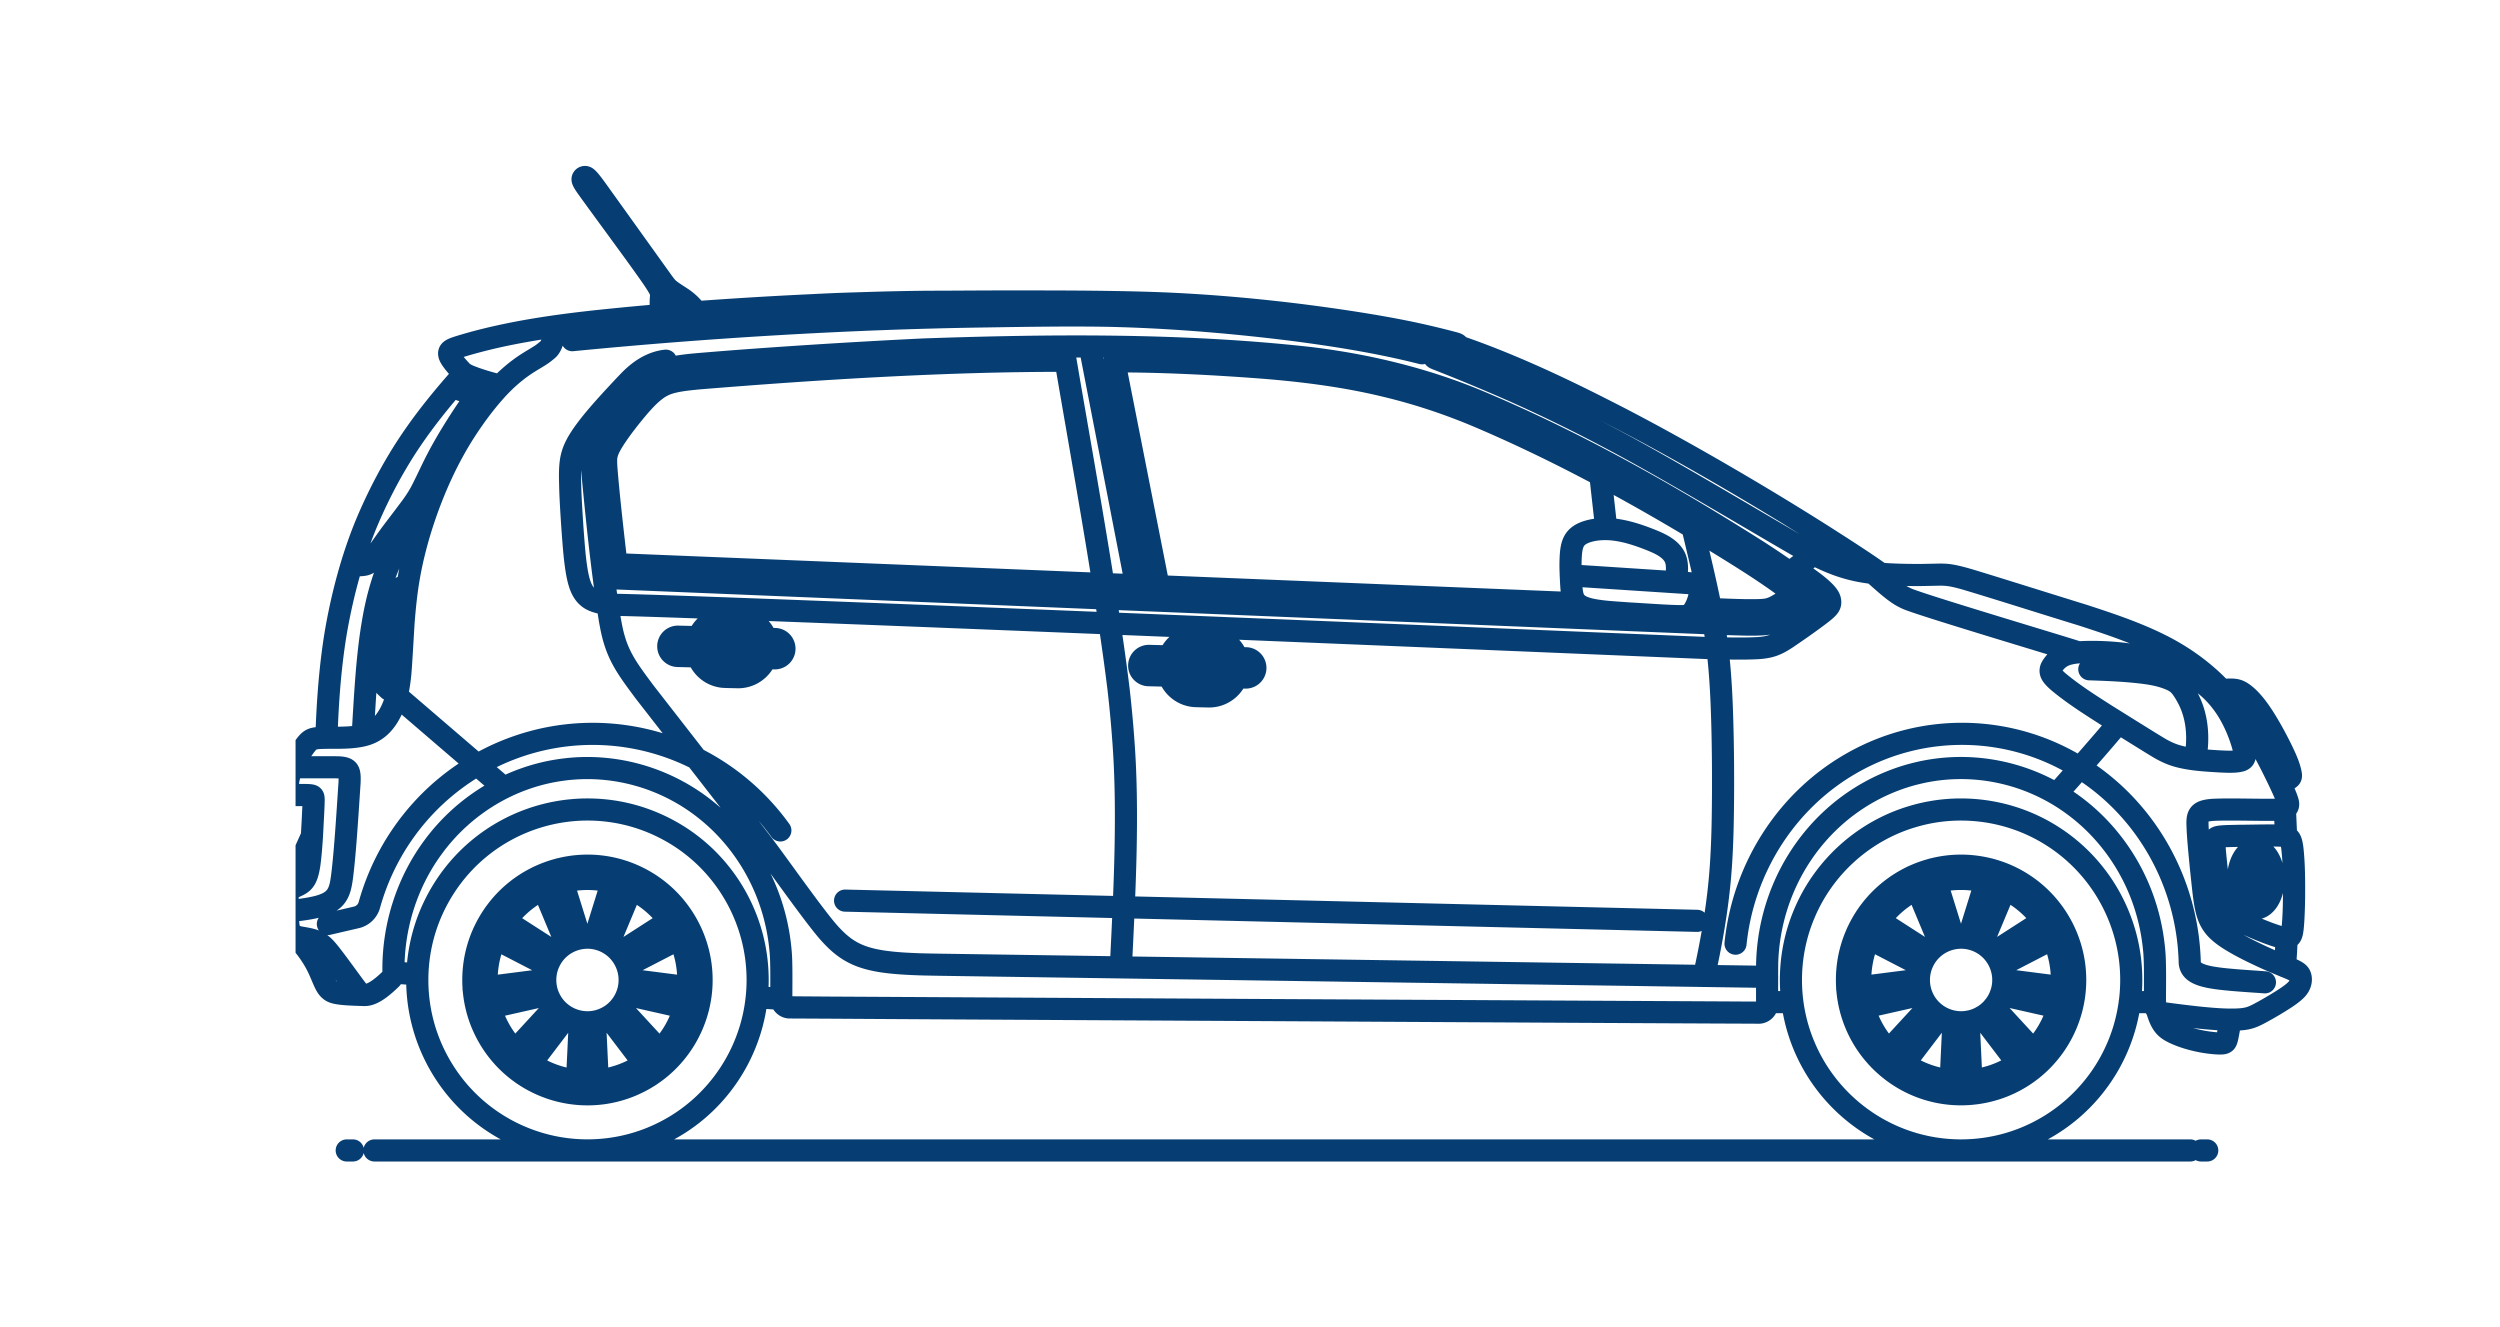 <svg width="113" height="60" fill="none" xmlns="http://www.w3.org/2000/svg"><g clip-path="url(#a)"><g clip-path="url(#b)"><g clip-path="url(#c)"><path d="M15.672 52h.28m.973 0h82.076m.486 0h.28M25.868 15.376c6.092-.595 12.585-.989 18.704-1.075 1.822-.028 4.242-.069 6.045-.015 2.563.075 5.287.309 7.831.628 1.937.252 3.931.571 5.825 1.054M94.437 30.251c.808.027 1.661.06 2.462.162.398.051.8.127 1.172.283.088.036.176.076.255.128.131.083.236.201.324.328.105.152.199.317.282.483.335.671.43 1.439.361 2.181m-6.336 2.075c.773-.87 2.075-2.335 2.802-3.22m-14.042-6.54c.211.153.433.318.626.492.103.095.206.195.286.311.034.05.063.104.08.162.017.06.024.126.013.188-.019.102-.094.181-.167.251-.078.074-.17.147-.255.213-.475.363-1.053.766-1.549 1.101-.233.153-.48.295-.752.365-.162.043-.332.065-.498.078-.709.043-1.571.014-2.284.001-5.973-.247-44.41-1.859-49.384-1.956-.301-.027-.61-.054-.898-.149-.1-.034-.199-.078-.286-.138a.96.96 0 0 1-.208-.193c-.115-.144-.191-.316-.246-.49-.085-.272-.131-.561-.17-.843-.064-.458-.103-1.021-.139-1.485-.041-.596-.091-1.35-.11-1.944-.008-.416-.032-.856.031-1.269a2.225 2.225 0 0 1 .184-.601c.129-.277.303-.533.484-.779.35-.473.773-.946 1.169-1.382.241-.258.641-.695.891-.944.086-.083.183-.171.277-.246.368-.298.81-.522 1.286-.571M17.575 31.166c-.097-.089-.199-.182-.281-.285-.064-.081-.115-.174-.134-.276-.014-.07-.016-.143-.015-.215.013-.411.079-.879.128-1.288.053-.384.111-.862.184-1.242.031-.157.068-.318.123-.468.072-.204.195-.38.331-.546l.258-.311m84.206 17.866c-.608-.044-1.372-.089-1.973-.158-.181-.022-.378-.049-.556-.086-.16-.034-.322-.075-.472-.143-.119-.054-.235-.129-.31-.24-.064-.093-.09-.207-.089-.318-.101-3.531-1.932-6.854-4.93-8.735-3.118-1.964-7.043-2.072-10.26-.274-3.011 1.676-4.988 4.785-5.339 8.207m-40.248-1.946 38.512.914m-61.89.143 1.29-.3c.011-.002.029-.007.04-.01a.794.794 0 0 0 .523-.484c.007-.017.012-.035.017-.052l.004-.013.039-.138c.139-.473.315-.95.518-1.399a10.635 10.635 0 0 1 1.944-2.906c1.122-1.193 2.527-2.119 4.067-2.674 4.394-1.587 9.283-.043 12.01 3.747m-17.343-6.09 4.841 4.158m44.299-18.512c-.081-.087-.154-.199-.141-.324.009-.092.058-.175.115-.246.104-.126.236-.227.369-.32m3.586 9.806 5.291.346c.131.013.276.02.402.061.029.011.058.025.08.046.024.023.038.054.048.085.017.057.021.117.02.175-.007.203-.066.402-.142.59-.061.143-.134.287-.244.4a.415.415 0 0 1-.137.092c-.082.034-.173.042-.261.046-.552.01-1.861-.094-2.429-.121-.541-.044-1.207-.067-1.734-.185-.282-.066-.599-.17-.741-.444-.051-.098-.078-.207-.096-.316-.025-.142-.031-.303-.041-.447-.013-.288-.032-.624-.026-.911.005-.22.012-.447.055-.664.03-.147.083-.294.178-.411.117-.146.286-.238.459-.3.327-.115.68-.146 1.025-.133.665.034 1.31.249 1.925.493.274.112.553.234.783.423.137.114.256.257.319.426.053.142.068.295.067.445-.002.205-.033.412-.071.613m-3.394-4.839.272 2.436m-1.327 3.353L27.213 25.474m25.143.953-1.992-10.094c2.217-.005 4.627.123 6.835.294 1.823.15 3.674.39 5.452.825 1.419.339 2.833.811 4.176 1.379 3.333 1.416 6.63 3.182 9.736 5.047.913.552 2.119 1.286 3.004 1.872.398.267.853.572 1.228.868a.32.32 0 0 1 .093.176.32.32 0 0 1-.097.286c-.021.023-.104.071-.132.09-.228.138-.461.3-.723.361-.116.027-.237.038-.356.044-.787.033-2.172-.051-2.974-.076m8.057-1.6c.378.322.834.762 1.256 1.018.103.061.214.116.323.163.888.353 6.674 2.074 7.699 2.406m7.128 3.353c.184-.018.405-.032.59-.04m-.398.528c.216-.022.473-.04.69-.049m-1.525-2.087c.145-.011.3-.025.445-.021.093.002.187.012.275.042.162.056.306.172.433.285.275.254.5.562.705.874.321.499.616 1.044.876 1.577.149.316.305.648.376.992.009.052.022.108.011.16a.12.12 0 0 1-.037.062.29.29 0 0 1-.063.045c-.127.062-.276.099-.411.14M82.29 25.207c.523.093 1.063.05 1.582-.047m-18.019-9.532c3.006 1.026 5.934 2.5 8.734 3.994 2.56 1.387 5.28 2.986 7.739 4.541.834.533 1.879 1.198 2.683 1.771m-59.867-11.193c-.045.237-.095.478-.174.706-.036.101-.078.203-.144.288a.497.497 0 0 1-.06.064c-.088.075-.182.153-.277.218-.163.111-.387.239-.555.344-.579.357-1.097.812-1.548 1.32-.495.555-.948 1.169-1.352 1.794-.816 1.267-1.44 2.662-1.912 4.092-.261.795-.477 1.623-.625 2.448-.127.708-.204 1.456-.257 2.173-.024.363-.112 1.984-.149 2.309-.026.262-.063.532-.12.789-.085.38-.216.755-.419 1.089-.12.197-.266.381-.445.527a1.659 1.659 0 0 1-.498.28c-.167.06-.345.094-.521.118-.441.06-.977.044-1.423.048-.135.004-.278.004-.411.028-.055.01-.11.024-.161.048a.504.504 0 0 0-.121.081c-.079.07-.144.158-.207.242-.126.174-.243.361-.348.548-.138.246-.264.503-.338.776a2.121 2.121 0 0 0-.071.536c0.0.078.003.158.02.234.005.02.011.041.023.058a.071.071 0 0 0 .029.025c.018.008.039.009.059.009.214.003.677-.008.883.012.03.004.061.009.089.021a.099.099 0 0 1 .042.034.122.122 0 0 1 .017.044c.015.091.004.21.004.303-.045.864-.073 1.847-.185 2.702-.026.172-.058.348-.116.513-.039.11-.095.217-.178.3-.074.076-.167.13-.262.174-.09.045-.211.089-.292.149-.041.03-.078.069-.098.116-.016.036-.025.076-.03.115a1.243 1.243 0 0 0-.009.12c-.004.163-.002.455-.001.617.006.247.008.507.051.751.015.077.035.154.073.223a.37.37 0 0 0 .091.111c.105.083.242.11.37.136.148.027.303.051.436.084.101.025.2.058.294.102.143.066.267.168.376.282.275.279 1.158 1.532 1.428 1.879.035.044.068.089.106.129.04.041.084.08.138.101.051.021.106.025.16.022.108-.006.211-.04.308-.085.121-.057.239-.133.346-.213.174-.13.341-.281.496-.433a.386.386 0 0 0 .112-.251c-.044-2.05.592-4.096 1.819-5.739 1.379-1.86 3.462-3.131 5.756-3.452 2.366-.339 4.781.356 6.626 1.871 1.272 1.038 2.243 2.437 2.791 3.985a9.353 9.353 0 0 1 .503 2.313c.057.543.029 1.641.036 2.199a.387.387 0 0 0 .224.334.383.383 0 0 0 .129.034c.121-.004 43.763.249 43.876.234a.385.385 0 0 0 .327-.368c.001-.244-.004-1.714.005-1.921a9.325 9.325 0 0 1 .875-3.658c.472-1.006 1.13-1.928 1.933-2.696 1.097-1.052 2.473-1.815 3.95-2.172 2.449-.599 5.05-.061 7.079 1.435 1.387 1.016 2.462 2.448 3.075 4.055a9.355 9.355 0 0 1 .57 2.42c.076.623.035 1.92.045 2.558a.386.386 0 0 0 .305.362c.481.069 1.268.166 1.761.217.54.052 1.185.109 1.734.077.158-.01.322-.029.473-.075.045-.013.093-.029.136-.047l.015-.006.03-.012.03-.013.031-.014.03-.014.031-.015.032-.015.065-.033.069-.036c.349-.188.718-.402 1.052-.616l.074-.048.07-.047.066-.045.061-.043.057-.041.026-.02.026-.019.024-.019.024-.019.022-.018.021-.018.021-.018.019-.017.019-.017.017-.017.017-.016.016-.016.008-.008.007-.008c.066-.069.123-.147.158-.236.048-.118.06-.254.019-.377a.304.304 0 0 0-.04-.08c-.023-.033-.054-.061-.087-.085-.072-.052-.155-.092-.236-.13-.026-.011-.073-.033-.099-.044-.321-.133-.807-.333-1.099-.465-.431-.197-.883-.413-1.295-.646-.31-.177-.619-.365-.878-.613a1.688 1.688 0 0 1-.419-.643c-.102-.281-.151-.583-.191-.878-.038-.275-.119-1.066-.15-1.356-.055-.594-.138-1.362-.151-1.952-.002-.114.002-.234.045-.34a.348.348 0 0 1 .031-.058.34.34 0 0 1 .108-.102c.06-.037.128-.059.196-.075.106-.025.215-.036.322-.044.728-.037 2.105.01 2.811-.003.132-.004.273-.003.402-.036.06-.016.122-.045.154-.102.045-.08.027-.173.003-.256-.03-.103-.076-.213-.118-.312-.183-.427-.417-.903-.627-1.319-.433-.844-.906-1.7-1.468-2.465-.402-.547-.861-1.059-1.37-1.509-.583-.518-1.235-.962-1.923-1.326-.641-.341-1.336-.63-2.018-.881-.533-.199-1.218-.422-1.76-.599-.693-.21-4.565-1.429-5.199-1.611-.263-.073-.543-.152-.815-.189-.139-.019-.282-.025-.422-.024-.096.002-.61.013-.717.015-.566.007-1.181-.005-1.743-.039-.605-.036-1.212-.121-1.793-.296-.776-.228-1.507-.616-2.21-1.009-2.399-1.386-6.005-3.559-8.425-4.832-1.277-.681-2.703-1.382-4.024-1.98-1.185-.536-2.635-1.139-3.848-1.613-.032-.014-.069-.027-.093-.053a.038.038 0 0 1-.01-.025.05.05 0 0 1 .011-.028c.02-.027.05-.046.078-.063.272-.153.636-.271.918-.406.022-.012.05-.026.065-.045.004-.005.006-.012.004-.018a.036.036 0 0 0-.013-.016c-.031-.022-.07-.033-.106-.044-.465-.128-1.037-.265-1.508-.373-1.353-.303-2.817-.539-4.19-.735-2.225-.311-4.595-.554-6.839-.667-1.931-.112-5.236-.11-7.195-.12-2.46 0-6.238.025-8.683.137-3.642.174-7.733.434-11.35.865-1.782.226-3.615.529-5.332 1.07-.09.031-.185.061-.267.111-.032.02-.063.044-.083.077a.166.166 0 0 0-.024.087c-.001.077.035.149.073.214.138.221.325.417.5.609a.454.454 0 0 0 .086.07c.091.059.192.103.291.145.429.173.914.302 1.361.423m74.886 28.229c.088.292.192.602.427.808.082.072.178.13.275.18.163.084.338.153.511.213.366.124.749.212 1.132.262.192.023.39.046.584.037.054-.004.113-.012.155-.05.023-.021.038-.049.05-.078.016-.041.027-.086.038-.128.033-.131.125-.676.152-.817m-4.558-.792h1.139m-17.532 0h1.139m22.318-7.488-.053-1.253m.004 7.128c.033-.401.06-.88.075-1.282m-1.9-1.643c.282.02.481-.247.573-.484.087-.222.117-.465.102-.702-.014-.205-.062-.411-.159-.594-.091-.171-.241-.338-.443-.36M80.891 25.883l1.087-.83m-67.223 8.294c.052-1.629.172-3.308.451-4.915.304-1.7.764-3.396 1.444-4.985.497-1.146 1.089-2.276 1.775-3.32.751-1.145 1.641-2.234 2.558-3.251m-5.095 8.677c.186-.003.396.008.579-.026a.517.517 0 0 0 .155-.056c.054-.03.101-.072.143-.116.095-.098.18-.212.261-.322.095-.133.589-.832.675-.944.161-.212.726-.955.874-1.156.138-.188.276-.39.391-.593.147-.251.492-.99.626-1.261.464-.943 1.044-1.871 1.635-2.739.068-.106.147-.226.124-.358a.316.316 0 0 0-.051-.126c-.015-.022-.031-.043-.053-.059-.029-.021-.062-.037-.095-.052-.221-.093-.497-.17-.727-.241m-4.033 15.739c.099-1.6.183-3.453.448-5.024.159-.97.405-1.937.798-2.839.149-.339.335-.667.554-.966.288-.396.635-.753 1.002-1.077m15.44 5.534c-.124-.394-.437-.717-.826-.852a1.335 1.335 0 0 0-.293-.067c-.072-.011-.583-.018-.667-.021a1.336 1.336 0 0 0-.412.055c-.395.116-.724.423-.867.811m-.021.873c.124.394.437.717.826.852.094.033.194.056.293.067.072.011.583.018.667.021a1.334 1.334 0 0 0 .412-.055c.395-.116.724-.423.867-.811m21.306-.004c-.124-.394-.437-.717-.826-.852a1.34 1.34 0 0 0-.293-.067c-.072-.011-.583-.018-.666-.021a1.334 1.334 0 0 0-.412.055c-.395.116-.724.423-.867.811m-.021.873c.124.394.437.717.826.852.094.033.194.056.293.067.072.011.583.018.666.021a1.34 1.34 0 0 0 .412-.055c.395-.116.724-.423.867-.811M29.902 14.235c-.026-.222-.044-.45-.034-.673.003-.098.025-.215.008-.312-.012-.07-.042-.137-.074-.2-.065-.124-.148-.252-.226-.369-.477-.724-2.552-3.514-3.08-4.264-.043-.063-.09-.133-.126-.201a.4.4 0 0 1-.032-.074.131.131 0 0 1-.005-.054.099.099 0 0 1 .018-.043.111.111 0 0 1 .095-.045c.024.001.046.011.066.024.026.018.049.04.071.062.05.052.1.113.145.17.059.074.148.195.205.272l3.024 4.218c.079.104.16.221.257.308.147.132.433.303.598.415.259.169.486.388.666.64m44.813 8.857c.415 1.783.989 3.991 1.26 5.786.165 1.085.239 2.233.278 3.329.059 1.63.068 3.587.034 5.221-.018.81-.057 1.705-.134 2.51-.133 1.426-.393 2.89-.706 4.287M27.864 25.497c-.145-1.241-.358-3.088-.454-4.324-.008-.128-.018-.266-.013-.393.002-.079.01-.159.029-.235.064-.259.207-.492.348-.715.33-.502.714-.988 1.101-1.446.267-.304.546-.61.884-.836.201-.134.428-.225.662-.28.371-.09.775-.127 1.155-.165 5.395-.439 11.182-.804 16.589-.795.727 4.288 1.879 10.592 2.396 14.862.079.685.157 1.504.206 2.191.26 3.299.061 6.991-.102 10.306m.677-17.282-2.083-10.72m30.616 28.489-37.341-.547c-.215-.003-.761-.013-.965-.02-.561-.02-1.148-.049-1.703-.134-.333-.052-.667-.127-.982-.249a3.093 3.093 0 0 1-.762-.426c-.238-.18-.453-.396-.652-.618-.678-.767-2.261-3.025-2.9-3.869-.734-.984-4.612-5.955-5.446-7.029-.355-.483-.759-1.004-1.034-1.539a4.599 4.599 0 0 1-.321-.801c-.09-.29-.148-.602-.202-.9-.328-2.026-.566-4.315-.762-6.361-.023-.295-.067-.679-.048-.975a1.733 1.733 0 0 1 .081-.429c.071-.223.184-.432.304-.632.157-.256.343-.52.523-.76.434-.561.875-1.14 1.412-1.608.203-.174.427-.327.671-.439.232-.107.481-.175.731-.223.277-.053.588-.09.87-.118 3.04-.266 7.373-.537 10.432-.682 5.711-.197 11.603-.252 17.287.371 2.634.307 5.249.929 7.702 1.945 4.429 1.852 8.686 4.257 12.735 6.83.543.354 1.129.741 1.644 1.135l.138.106.121.096.055.045.051.043.047.041.022.02.021.019.02.019.02.019.019.018.018.018.017.018.008.009.008.009.008.009a.796.796 0 0 1 .075.098c.034.053.058.113.062.176.004.078-.022.155-.062.221-.06.099-.145.182-.231.258-.221.191-.492.355-.74.51-.176.106-.356.208-.549.277-.15.054-.309.086-.468.103-.282.029-.59.026-.874.023-.135 0-.784-.022-.937-.026L27.295 26.121m56.961 19.424a4.579 4.579 0 0 0 1.111 1.928m-.888-5.044a4.584 4.584 0 0 0-.386 2.192m2.556-4.436a4.57 4.57 0 0 0-1.702 1.431m4.804-1.752a4.56 4.56 0 0 0-2.222 0m4.804 1.752a4.571 4.571 0 0 0-1.702-1.431m2.556 4.436a4.584 4.584 0 0 0-.386-2.192m-.888 5.044a4.578 4.578 0 0 0 1.111-1.928m-3.917 3.292a4.564 4.564 0 0 0 2.088-.761m-5.113 0a4.562 4.562 0 0 0 2.088.761m1.433-6.193 1.259-3.014m-.769 3.425 2.744-1.765m-2.401 2.36 2.898-1.498m-2.787 2.129 3.235.415m-3.354.262 3.181.718m-3.501-.164 2.212 2.401m-2.737-1.959 1.976 2.599m-2.577-2.38.154 3.263m-.84-3.263-.154 3.263m-.447-3.482-1.976 2.599m1.45-3.041-2.212 2.401m1.892-2.955-3.181.718m3.062-1.395-3.235.415m3.346-1.046-2.898-1.498m3.241.903-2.744-1.765m3.234 1.353-1.259-3.014m1.903 2.779-.97-3.119m1.609 3.119.97-3.119M34.205 45.074l1.113.076m-1.113-.076c-.258 2.573-1.812 4.867-4.104 6.057-2.502 1.307-5.544 1.127-7.875-.465-2.176-1.478-3.454-4-3.361-6.632l-1.077-.073a.387.387 0 0 1-.116.283c-.167.163-.345.324-.534.46-.114.081-.234.156-.364.209-.076.03-.157.053-.239.059-.144.003-.468-.013-.609-.018-.255-.016-.523-.024-.772-.084-.067-.017-.134-.042-.191-.081-.086-.056-.153-.136-.205-.224-.057-.095-.104-.202-.149-.302-.092-.222-.206-.491-.32-.701-.241-.452-.559-.863-.907-1.237-.085-.028-.168-.072-.223-.144-.045-.058-.071-.129-.09-.199-.032-.124-.043-.257-.052-.385-.019-.309-.018-.7-.017-1.011.001-.06.004-.123.012-.183.013-.093.04-.186.068-.276.073-.226.175-.463.269-.682l.75-1.664m20.105 7.295.001-.001 1.114.075a.387.387 0 0 0 .081.237.387.387 0 0 0 .229.142c.124.021 43.749.239 43.885.244a.388.388 0 0 0 .123-.029.388.388 0 0 0 .219-.238.391.391 0 0 0 .018-.105l0-.007v-.098h1.139c.503 3.834 3.767 6.704 7.627 6.704 3.86-.001 7.124-2.869 7.627-6.704h1.139c.001.057-.005.148.011.203a.387.387 0 0 0 .084.162c.087.292.192.602.427.808.082.072.178.13.275.18.163.084.338.153.511.213a5.971 5.971 0 0 0 1.132.262c.192.024.39.046.583.037.055-.004.114-.012.156-.05.024-.022.04-.053.052-.084.015-.039.025-.082.035-.123.033-.133.126-.672.153-.817.242-0.0.49-.004.728-.052.116-.024.23-.062.338-.11.13-.057.281-.14.406-.208.297-.164.618-.352.904-.536.215-.142.44-.285.617-.475.106-.117.178-.267.18-.427.001-.09-.018-.184-.075-.256-.028-.035-.064-.064-.101-.089-.161-.104-.364-.176-.54-.252.031-.38.062-.901.076-1.282.049-.002.1-.015.139-.048.069-.058.092-.155.109-.24.026-.148.037-.312.048-.462.022-.344.033-.738.038-1.083.004-.726.004-1.492-.075-2.214-.019-.13-.036-.267-.094-.386a.327.327 0 0 0-.085-.107c-.031-.025-.068-.041-.106-.052l-.054-1.253c.041-.015.081-.038.107-.073.032-.042.042-.097.039-.149-.004-.053-.019-.106-.035-.157-.093-.276-.233-.561-.355-.827.135-.041.285-.077.411-.14a.286.286 0 0 0 .063-.045.119.119 0 0 0 .037-.062c.011-.052-.002-.108-.011-.16-.071-.344-.227-.676-.375-.992-.261-.533-.556-1.078-.877-1.577-.204-.312-.43-.62-.705-.874-.127-.113-.271-.229-.433-.285-.088-.03-.182-.04-.275-.042-.145-.004-.3.01-.445.021-.806-.861-1.783-1.557-2.84-2.075-.544-.27-1.139-.512-1.708-.722-.531-.196-1.219-.424-1.76-.599-1.426-.434-3.9-1.224-5.331-1.648-.221-.06-.456-.121-.683-.152-.139-.019-.282-.025-.422-.024-.099.002-.606.012-.717.015-.635.006-1.322-.005-1.954-.054-1.202-.851-2.898-1.903-4.153-2.687-2.416-1.478-5.105-3.033-7.613-4.337-2.371-1.222-4.865-2.425-7.391-3.282.013-.008.027-.017.037-.029a.026.026 0 0 0 .005-.011.018.018 0 0 0-.002-.012.035.035 0 0 0-.009-.011.137.137 0 0 0-.03-.018c-.05-.023-.119-.04-.172-.055-.725-.191-1.527-.381-2.263-.526-1.357-.269-2.845-.493-4.218-.674-2.276-.296-4.699-.512-6.993-.593-2.993-.104-7.298-.067-10.311-.058-3.323.033-7.098.224-10.419.469a2.485 2.485 0 0 0-.666-.64c-.166-.113-.452-.283-.598-.415-.097-.087-.178-.204-.257-.308l-3.024-4.218c-.057-.077-.146-.197-.205-.272-.045-.057-.095-.118-.145-.17a.478.478 0 0 0-.071-.062.128.128 0 0 0-.066-.024.111.111 0 0 0-.095.045.099.099 0 0 0-.018.043.131.131 0 0 0 .005.054.394.394 0 0 0 .032.074c.035.068.083.138.126.201.528.75 2.603 3.54 3.08 4.264.077.117.161.245.226.369.032.063.062.13.074.2.017.097-.005.213-.008.312-.011.223.008.451.034.673-3.059.278-6.283.544-9.223 1.461-.096.033-.196.065-.281.12-.03.021-.058.046-.075.079-.024.047-.02.103-.007.152.03.102.095.19.157.275.122.162.268.322.406.471a.383.383 0 0 0 .044.041.679.679 0 0 0 .061.043c-.973 1.076-1.911 2.234-2.693 3.458-.701 1.103-1.306 2.287-1.801 3.496-.591 1.475-1.005 3.038-1.285 4.602-.279 1.607-.399 3.285-.451 4.915-.16.003-.338.001-.495.028a.681.681 0 0 0-.155.044.5.5 0 0 0-.128.081c-.07.061-.129.137-.185.21-.115.154-.221.32-.318.485-.223.381-.425.793-.458 1.24-.009.118-.012.238.003.355.005.034.011.069.027.1a.077.077 0 0 0 .03.032c.019.011.042.011.063.012.163.001.645-.002.801.006a.998.998 0 0 1 .112.011c.036.006.075.017.098.046.017.021.021.049.025.075.014.32-.062 1.37-.073 1.708m3.688 6.181 1.077.073m-5.483-1.71c.36.389.69.817.934 1.289.101.19.207.449.292.649.048.108.098.221.16.321.056.091.132.172.226.225.068.038.144.06.22.075.122.025.25.038.374.049.269.023.623.033.895.041m-3.48-3.784c.448-.05.924-.099 1.36-.211.265-.07.537-.168.735-.366.143-.141.229-.33.278-.523.042-.158.066-.331.088-.493.148-1.19.251-2.989.334-4.198.004-.101.009-.208.003-.309-.004-.059-.011-.119-.028-.176-.013-.041-.032-.08-.061-.111a.281.281 0 0 0-.103-.068c-.146-.056-.317-.05-.472-.055l-1.914-.002m-.213 5.765c.008-.088.03-.175.055-.26.075-.247.185-.501.286-.739l.75-1.664m8.067 7.766a4.579 4.579 0 0 0 1.111 1.928m-.888-5.044a4.586 4.586 0 0 0-.386 2.192m2.556-4.436a4.571 4.571 0 0 0-1.702 1.431m4.804-1.752a4.56 4.56 0 0 0-2.222 0m4.804 1.752a4.573 4.573 0 0 0-1.702-1.431m2.556 4.436a4.583 4.583 0 0 0-.386-2.192m-.888 5.044a4.58 4.58 0 0 0 1.111-1.928m-3.917 3.292a4.564 4.564 0 0 0 2.088-.761m-5.113 0a4.563 4.563 0 0 0 2.088.761m1.433-6.193 1.259-3.014m-.769 3.425 2.744-1.765m-2.401 2.36 2.898-1.498m-2.787 2.129 3.235.415m-3.354.262 3.181.718m-3.501-.164 2.212 2.401m-2.737-1.959 1.976 2.599m-2.577-2.38.154 3.263m-.84-3.263-.154 3.263m-.447-3.482-1.976 2.599m1.45-3.041-2.212 2.401m1.892-2.955-3.181.718m3.062-1.395-3.235.415m3.346-1.046-2.898-1.498m3.241.903-2.744-1.765m3.234 1.353-1.259-3.014m1.903 2.779-.97-3.119m1.609 3.119.97-3.119m73.447-4.913c-.094.03-.195.039-.293.046-.226.013-.472 0-.698-.011-.456-.028-.949-.056-1.398-.135-.238-.041-.479-.097-.706-.181-.166-.062-.33-.141-.486-.226-.258-.139-2.178-1.348-2.472-1.528-.733-.468-1.517-.963-2.184-1.52-.083-.072-.166-.148-.237-.231-.038-.046-.075-.095-.099-.15a.31.31 0 0 1-.004-.238c.032-.08.086-.15.139-.218.096-.121.212-.228.346-.305.125-.073.264-.117.405-.146.189-.039.389-.054.581-.062.665-.023 1.341.014 2.001.103.732.102 1.463.276 2.142.57.569.248 1.105.581 1.563 1.001.285.262.535.563.746.887.206.316.378.658.519 1.008.117.295.221.602.29.912.018.089.037.186.013.275a.2.2 0 0 1-.053.088c-.032.03-.073.05-.114.063Zm1.482 5.352c-.002-.329-.07-.668-.243-.951-.082-.133-.192-.254-.334-.323a.51.51 0 0 0-.27-.051c-.101.009-.197.051-.279.11-.127.093-.222.225-.293.365-.131.262-.185.559-.186.85.001.287.054.578.179.837.07.142.164.276.291.372.082.062.18.106.283.117a.506.506 0 0 0 .27-.049c.144-.069.256-.192.339-.326.173-.284.241-.622.243-.951v-0Zm.297 2.624c-.208-.056-.423-.135-.625-.21a17.731 17.731 0 0 1-1.136-.484c-.122-.059-.255-.123-.371-.191-.08-.046-.159-.097-.229-.158-.089-.076-.157-.174-.206-.281-.073-.16-.111-.336-.144-.508-.077-.417-.129-.975-.178-1.399-.025-.271-.075-.691-.081-.961 0-.066-.001-.134.017-.198.01-.035.027-.069.056-.092.044-.035.102-.045.156-.054.243-.033.654-.03.903-.039.401.001 1.548-.033 1.931-.002.086.009.178.018.254.064.059.036.1.096.126.159.038.094.055.197.07.297.071.575.078 1.177.085 1.756-.003.609-.006 1.27-.064 1.874-.045.431-.113.547-.564.426v0ZM30.206 29.203a.437.437 0 0 0 .425.447c.008 0 4.381.107 4.388.107a.436.436 0 0 0 .438-.464.439.439 0 0 0-.217-.351.439.439 0 0 0-.141-.052.427.427 0 0 0-.06-.006c-.017-.001-4.378-.106-4.395-.107a.434.434 0 0 0-.162.03.437.437 0 0 0-.277.396l0-0Zm21.285.869a.436.436 0 0 0 .425.447c.007 0 4.381.107 4.388.107a.437.437 0 0 0 .388-.231.439.439 0 0 0 .051-.233.439.439 0 0 0-.217-.351.439.439 0 0 0-.2-.058c-.017-.001-4.378-.106-4.395-.107a.431.431 0 0 0-.162.03.436.436 0 0 0-.277.396l0-0Zm39.058 14.223c.002-.649-.337-1.267-.884-1.613-.996-.632-2.316-.221-2.779.866-.202.471-.202 1.024 0 1.495.463 1.086 1.783 1.497 2.779.866.548-.346.886-.964.884-1.613v-0Zm3.25 0c.003-1.76-.907-3.419-2.391-4.361-1.254-.802-2.823-1.02-4.247-.589-1.462.435-2.675 1.522-3.268 2.929-.547 1.281-.547 2.761 0 4.042.593 1.407 1.806 2.494 3.268 2.929 1.424.43 2.993.213 4.247-.589 1.484-.942 2.394-2.601 2.391-4.361v0Zm2.534 0c.004-2.627-1.351-5.097-3.566-6.503-1.872-1.197-4.207-1.521-6.332-.879-2.183.65-3.986 2.267-4.873 4.368-.816 1.913-.816 4.114 0 6.028.887 2.101 2.691 3.718 4.873 4.368 2.126.642 4.461.318 6.332-.879 2.215-1.406 3.569-3.876 3.566-6.503Zm-67.873 0c.002-.64-.329-1.252-.864-1.6-.98-.639-2.296-.256-2.78.81-.227.495-.227 1.086 0 1.581.485 1.066 1.801 1.449 2.78.81.536-.348.867-.96.864-1.6Zm3.251 0c.003-1.736-.884-3.379-2.337-4.326-2.654-1.728-6.202-.695-7.518 2.189-.615 1.347-.615 2.928 0 4.275 1.316 2.884 4.864 3.917 7.518 2.189 1.453-.947 2.34-2.59 2.337-4.326v-0Zm2.534 0c.004-2.591-1.317-5.037-3.485-6.451-3.96-2.576-9.246-1.038-11.21 3.264-.917 2.011-.917 4.363 0 6.374 1.965 4.301 7.25 5.84 11.21 3.264 2.168-1.414 3.489-3.86 3.485-6.451v-0Z" stroke="#063E73" stroke-linecap="round" stroke-linejoin="round"/></g></g></g><defs><clipPath id="a"><path fill="#fff" d="M0 0h113v60H0z"/></clipPath><clipPath id="b"><path fill="#fff" transform="translate(13.359)" d="M0 0h100v60H0z"/></clipPath><clipPath id="c"><path fill="#fff" transform="translate(13.359)" d="M0 0h100v60H0z"/></clipPath></defs></svg>